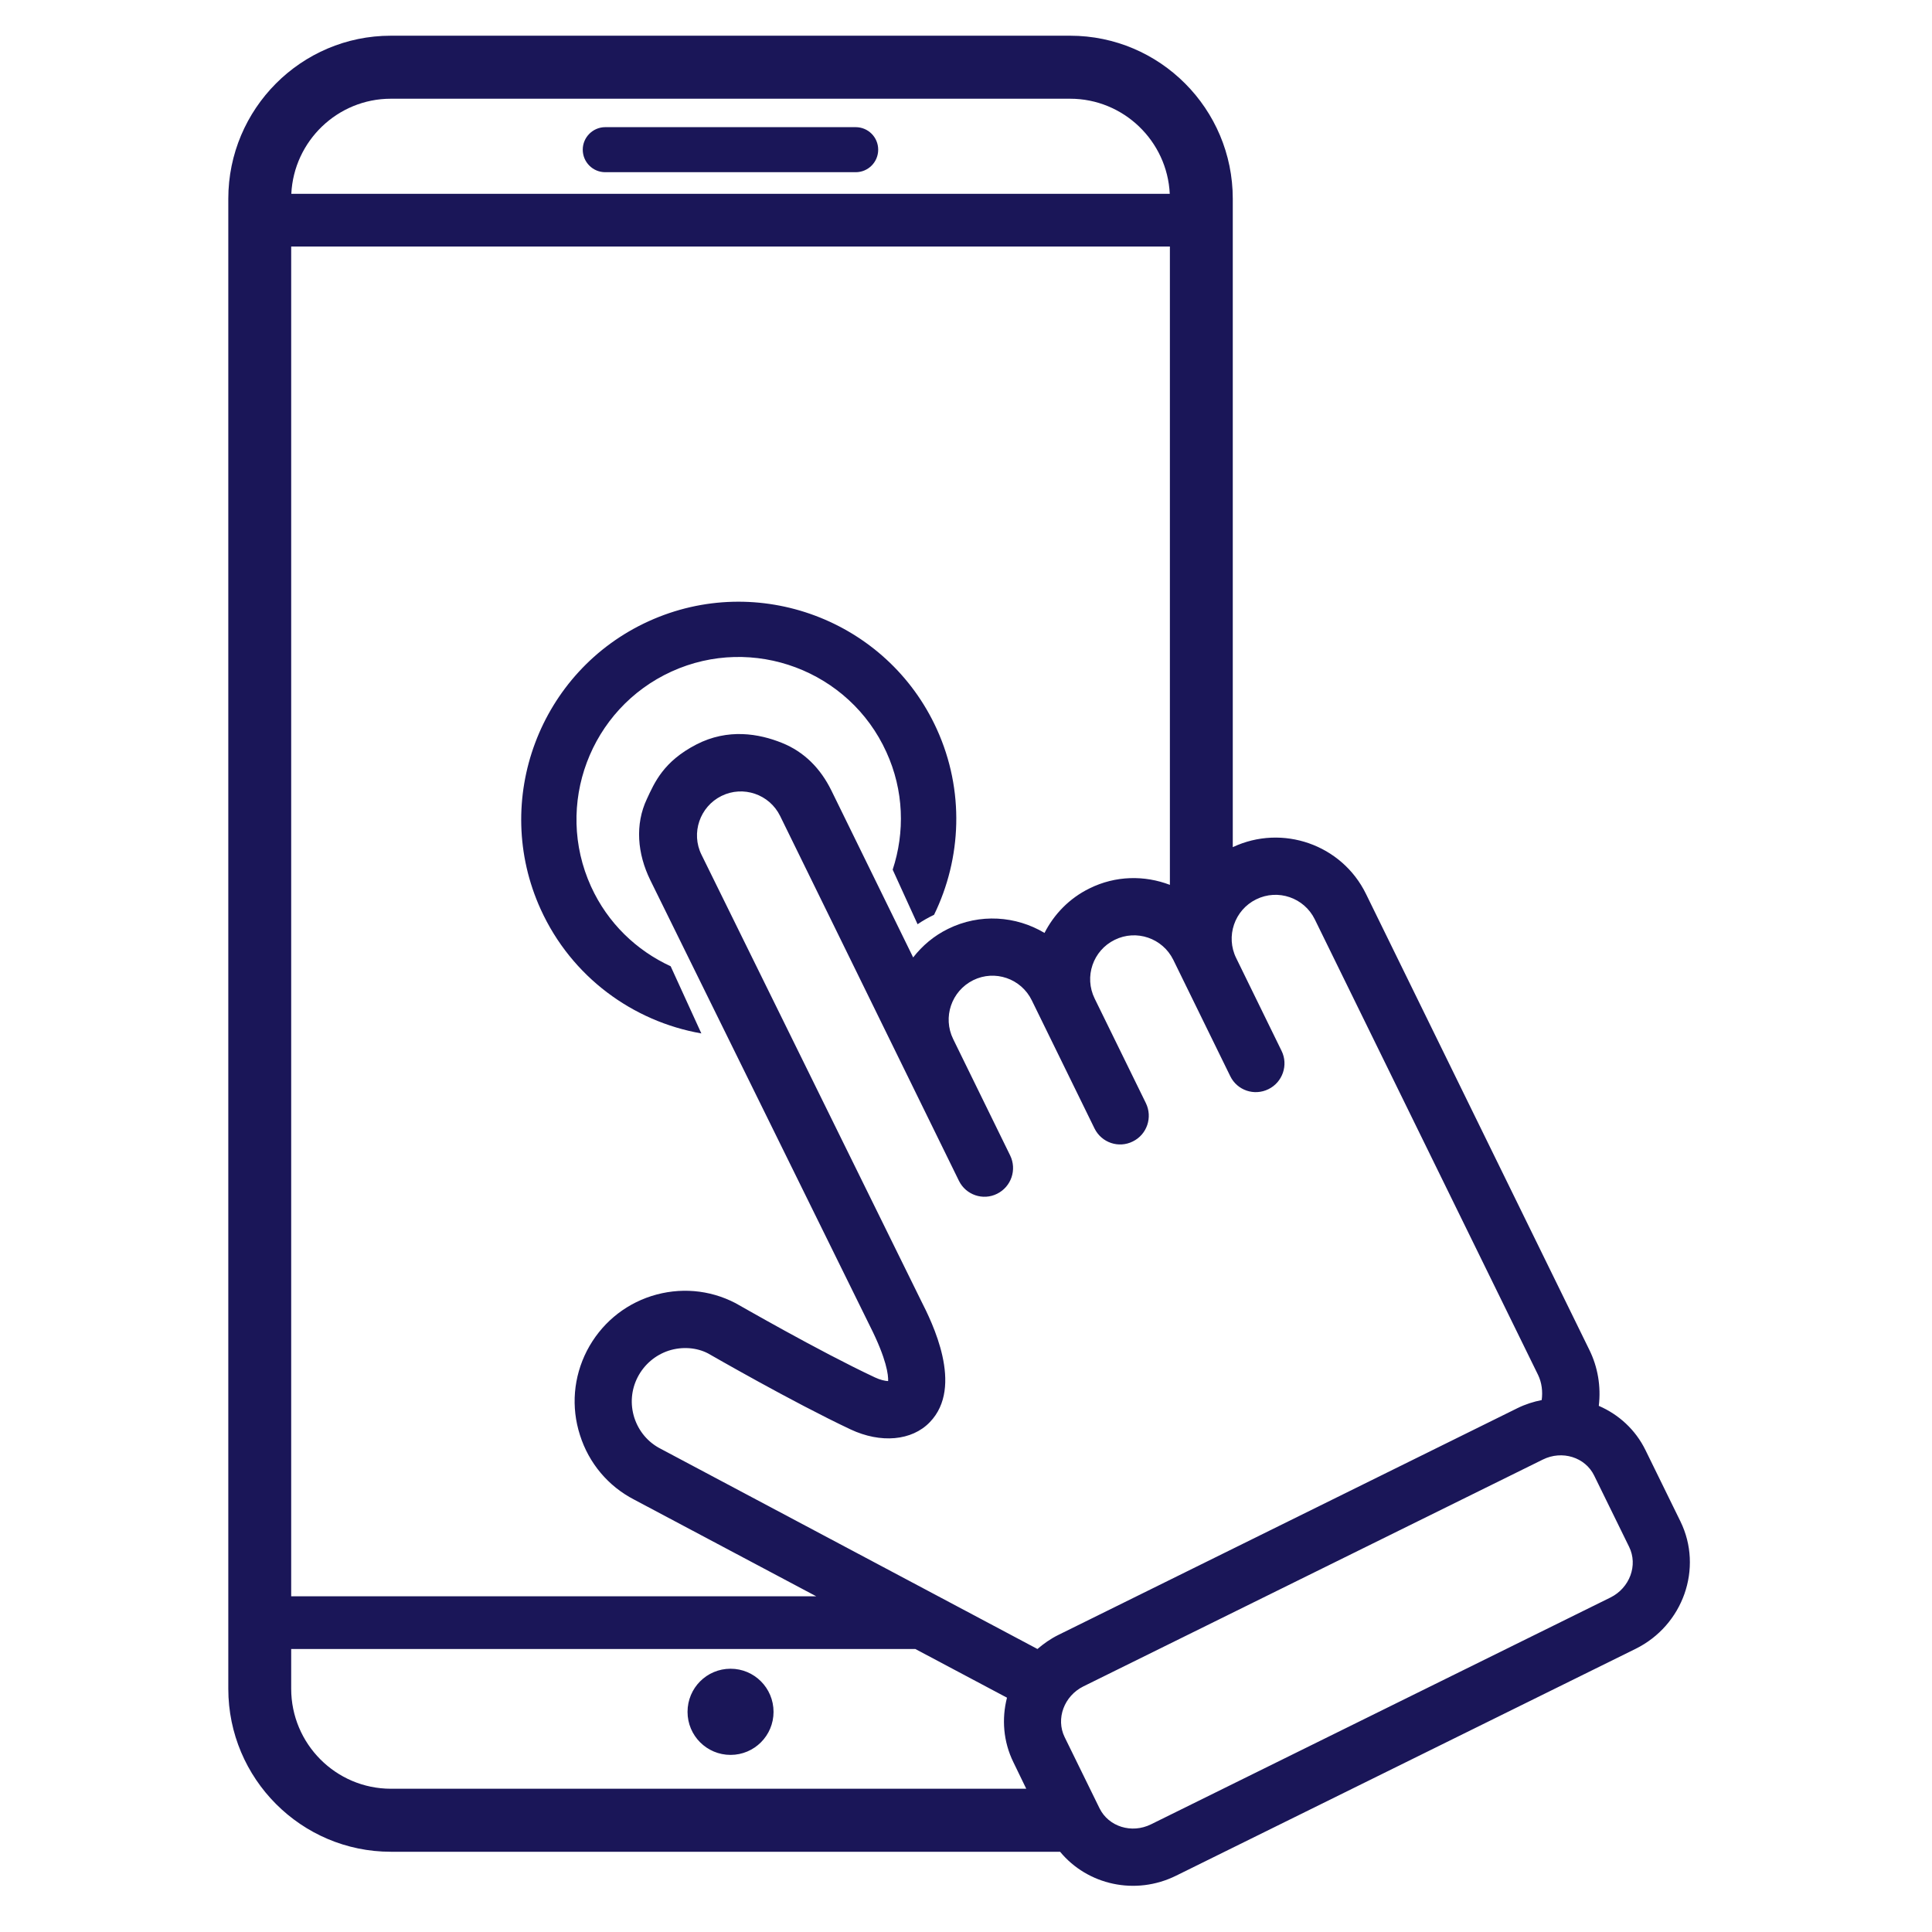 <svg xmlns="http://www.w3.org/2000/svg" xmlns:xlink="http://www.w3.org/1999/xlink" width="80" zoomAndPan="magnify" viewBox="0 0 60 60" height="80" preserveAspectRatio="xMidYMid meet" version="1.0"><defs><clipPath id="55ef41d5a8"><path d="M 7.008 1.109 L 52.758 1.109 L 52.758 58.859 L 7.008 58.859 Z M 7.008 1.109 " clip-rule="nonzero"/></clipPath></defs><g clip-path="url(#55ef41d5a8)"><path fill="#1a1658" d="M 27.273 4.648 C 27.273 5.035 26.961 5.348 26.574 5.348 L 18.797 5.348 C 18.41 5.348 18.098 5.035 18.098 4.648 C 18.098 4.262 18.414 3.949 18.797 3.949 L 26.574 3.949 C 26.961 3.949 27.273 4.262 27.273 4.648 Z M 50.793 51.207 L 36.527 58.25 C 35.258 58.879 33.77 58.535 32.922 57.508 L 12.137 57.508 C 9.355 57.508 7.09 55.238 7.09 52.445 L 7.09 6.172 C 7.09 3.379 9.355 1.109 12.137 1.109 L 33.234 1.109 C 36.02 1.109 38.285 3.379 38.285 6.172 L 38.285 26.309 C 39.824 25.586 41.672 26.227 42.422 27.762 L 49.355 41.914 C 49.625 42.457 49.723 43.066 49.652 43.66 C 50.266 43.926 50.789 44.395 51.102 45.035 L 52.188 47.25 C 52.898 48.703 52.273 50.477 50.793 51.207 Z M 9.047 6.02 L 36.328 6.02 C 36.25 4.379 34.891 3.066 33.234 3.066 L 12.137 3.066 C 10.484 3.066 9.125 4.379 9.047 6.02 Z M 9.043 7.656 L 9.043 49.574 L 25.348 49.574 L 19.691 46.57 C 18.891 46.156 18.289 45.445 18.012 44.57 C 17.73 43.695 17.809 42.766 18.227 41.949 C 18.648 41.137 19.355 40.531 20.23 40.25 C 21.102 39.973 22.027 40.047 22.84 40.469 C 22.902 40.5 25.414 41.953 27.172 42.777 C 27.336 42.855 27.488 42.887 27.582 42.891 C 27.59 42.707 27.539 42.219 27.02 41.188 L 20.195 27.332 C 19.793 26.512 19.715 25.605 20.09 24.812 C 20.328 24.301 20.605 23.648 21.625 23.121 C 22.609 22.613 23.574 22.785 24.281 23.07 C 24.977 23.348 25.484 23.867 25.82 24.551 L 28.359 29.734 C 28.641 29.371 29.004 29.062 29.441 28.848 C 30.43 28.359 31.555 28.445 32.438 28.973 C 32.734 28.395 33.207 27.898 33.836 27.59 C 34.648 27.188 35.547 27.18 36.332 27.48 L 36.332 7.656 Z M 31.871 55.551 L 31.473 54.73 C 31.156 54.086 31.105 53.375 31.273 52.723 L 28.426 51.211 L 9.043 51.211 L 9.043 52.445 C 9.043 54.156 10.43 55.551 12.141 55.551 Z M 47.129 43.73 C 47.375 43.609 47.625 43.531 47.879 43.48 C 47.914 43.215 47.883 42.941 47.766 42.699 L 40.832 28.551 C 40.5 27.875 39.684 27.598 39.012 27.93 C 38.336 28.262 38.059 29.082 38.391 29.754 L 39.801 32.637 C 40.016 33.074 39.832 33.609 39.395 33.824 C 38.953 34.043 38.422 33.863 38.207 33.422 L 36.438 29.809 C 36.105 29.133 35.289 28.855 34.617 29.188 C 33.941 29.52 33.664 30.336 33.996 31.012 L 35.586 34.258 C 35.801 34.699 35.621 35.234 35.18 35.449 C 34.742 35.668 34.211 35.488 33.992 35.047 L 32.043 31.066 C 31.711 30.387 30.895 30.109 30.223 30.441 C 29.547 30.777 29.27 31.594 29.602 32.27 L 31.371 35.883 C 31.586 36.324 31.406 36.855 30.965 37.074 C 30.527 37.293 29.996 37.109 29.781 36.672 L 24.227 25.34 C 23.895 24.664 23.078 24.387 22.406 24.719 C 21.734 25.051 21.453 25.871 21.785 26.543 L 28.605 40.395 C 28.938 41.051 29.949 43.062 28.875 44.168 C 28.32 44.746 27.352 44.832 26.414 44.391 C 24.59 43.531 22.094 42.09 21.988 42.031 C 21.637 41.848 21.188 41.812 20.77 41.945 C 20.352 42.082 20.008 42.375 19.805 42.766 C 19.602 43.16 19.566 43.605 19.699 44.027 C 19.836 44.449 20.125 44.793 20.516 44.992 L 32.219 51.211 C 32.41 51.047 32.625 50.895 32.863 50.777 Z M 50.594 48.039 L 49.508 45.824 C 49.23 45.254 48.512 45.031 47.914 45.328 L 33.648 52.371 C 33.047 52.668 32.785 53.375 33.062 53.945 L 34.148 56.16 C 34.43 56.73 35.145 56.953 35.746 56.656 L 50.012 49.613 C 50.613 49.316 50.875 48.609 50.594 48.039 Z M 22.688 51.824 C 21.949 51.824 21.352 52.422 21.352 53.164 C 21.352 53.902 21.949 54.5 22.688 54.5 C 23.426 54.5 24.023 53.902 24.023 53.164 C 24.023 52.422 23.426 51.824 22.688 51.824 Z M 21.781 32.094 C 21.438 31.344 21.113 30.633 20.828 30.008 C 19.77 29.52 18.875 28.672 18.355 27.531 C 17.203 25 18.328 22.008 20.855 20.855 C 23.383 19.703 26.379 20.828 27.527 23.355 C 28.074 24.551 28.105 25.848 27.723 27.008 L 28.496 28.703 C 28.656 28.594 28.828 28.496 29.008 28.41 C 29.863 26.66 29.961 24.551 29.094 22.645 C 27.551 19.254 23.535 17.75 20.145 19.293 C 16.754 20.836 15.25 24.852 16.793 28.242 C 17.75 30.344 19.66 31.723 21.781 32.094 Z M 21.781 32.094 " fill-opacity="1" fill-rule="nonzero"/></g></svg>